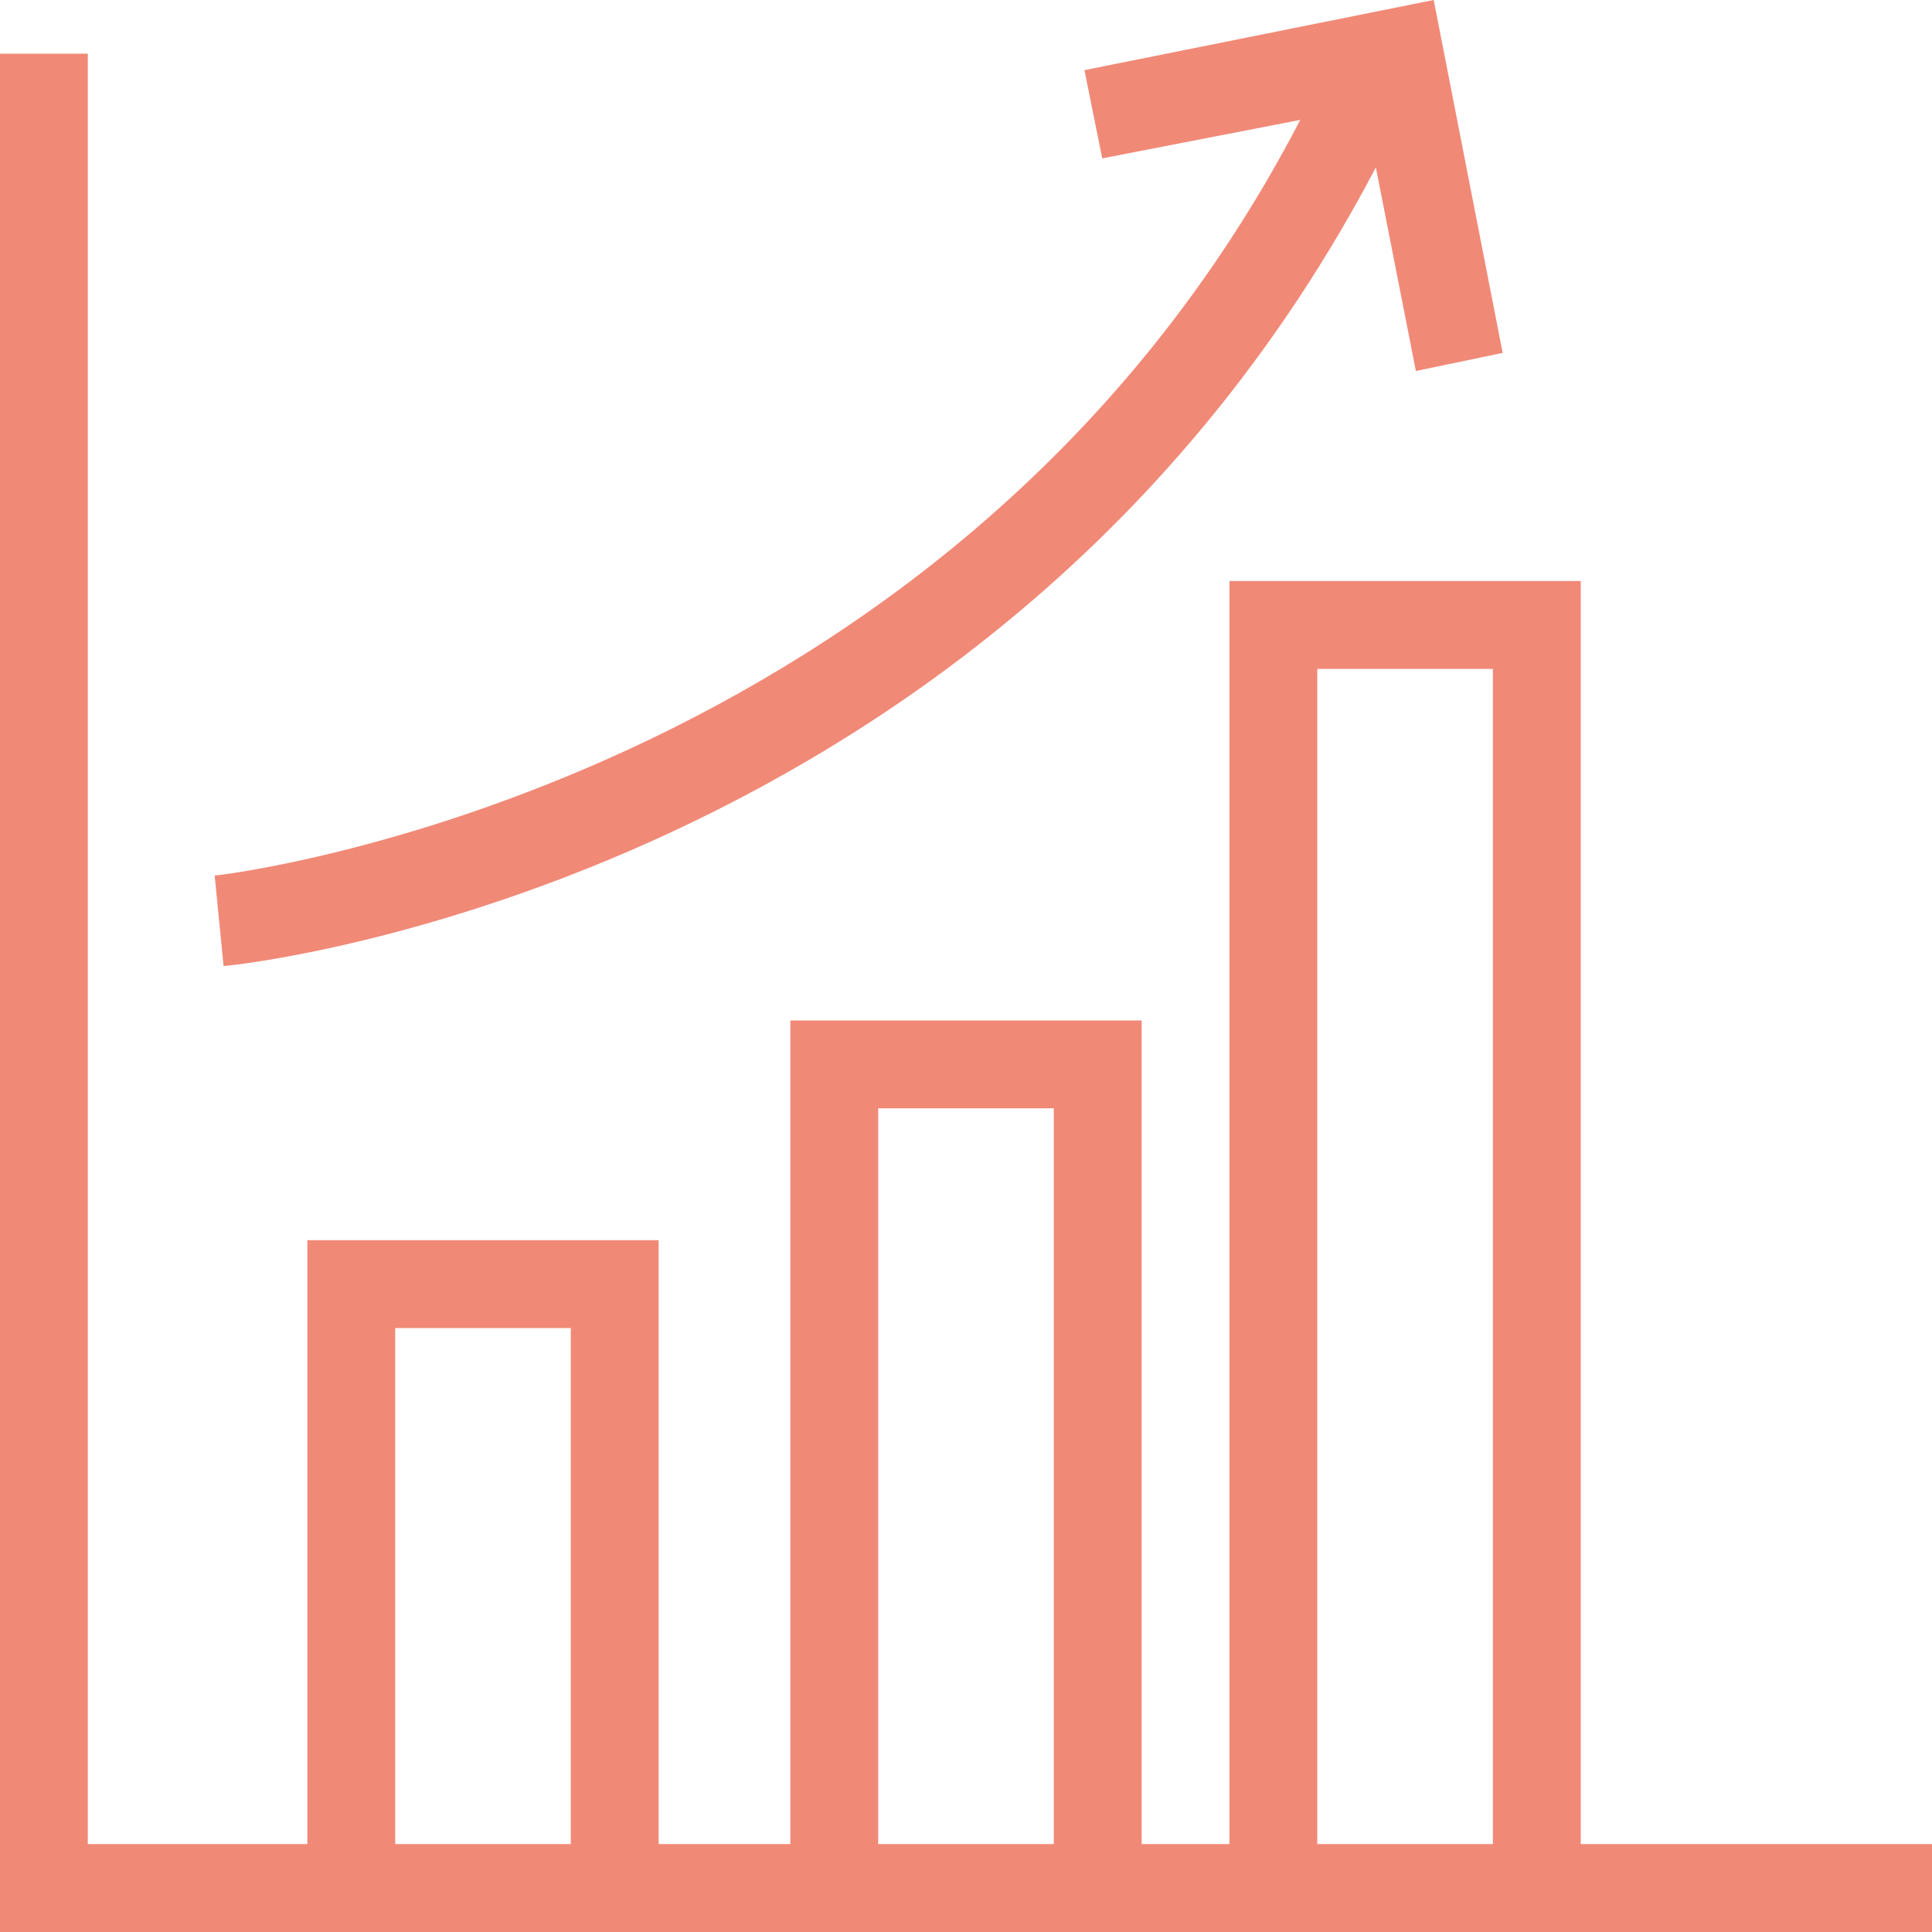 <?xml version="1.0" encoding="UTF-8"?>
<svg width="36px" height="36px" viewBox="0 0 36 36" version="1.1" xmlns="http://www.w3.org/2000/svg" xmlns:xlink="http://www.w3.org/1999/xlink">
    <title>2CCCDD86-C894-487E-B8BB-7B39354E91E7</title>
    <g id="B2B" stroke="none" stroke-width="1" fill="none" fill-rule="evenodd">
        <g id="v2" transform="translate(-951, -2256)" fill="#F18977" fill-rule="nonzero">
            <g id="B2B" transform="translate(951, 2256)">
                <path d="M12.273,36 L14.727,36 L21.273,36 L22.909,36 L29.455,36 L36,36 L36,34.362 L29.455,34.362 L29.455,10.826 L22.909,10.826 L22.909,34.362 L21.273,34.362 L21.273,19.015 L14.727,19.015 L14.727,34.362 L12.273,34.362 L12.273,23.109 L5.727,23.109 L5.727,34.362 L1.636,34.362 L1.636,1 L0,1 L0,36 L5.727,36 L12.273,36 Z M24.545,12.464 L27.818,12.464 L27.818,34.362 L24.545,34.362 L24.545,12.464 Z M16.364,20.652 L19.636,20.652 L19.636,34.362 L16.364,34.362 L16.364,20.652 Z M7.364,24.747 L10.636,24.747 L10.636,34.362 L7.364,34.362 L7.364,24.747 Z" id="Shape"></path>
                <path d="M25.637,3.119 L26.383,6.913 L28,6.576 L26.715,0 L20.207,1.307 L20.539,2.951 L24.228,2.234 C17.762,14.712 4.124,16.314 4,16.314 L4.166,18 C4.788,17.958 18.715,16.314 25.637,3.119 Z" id="Path"></path>
            </g>
        </g>
    </g>
</svg>